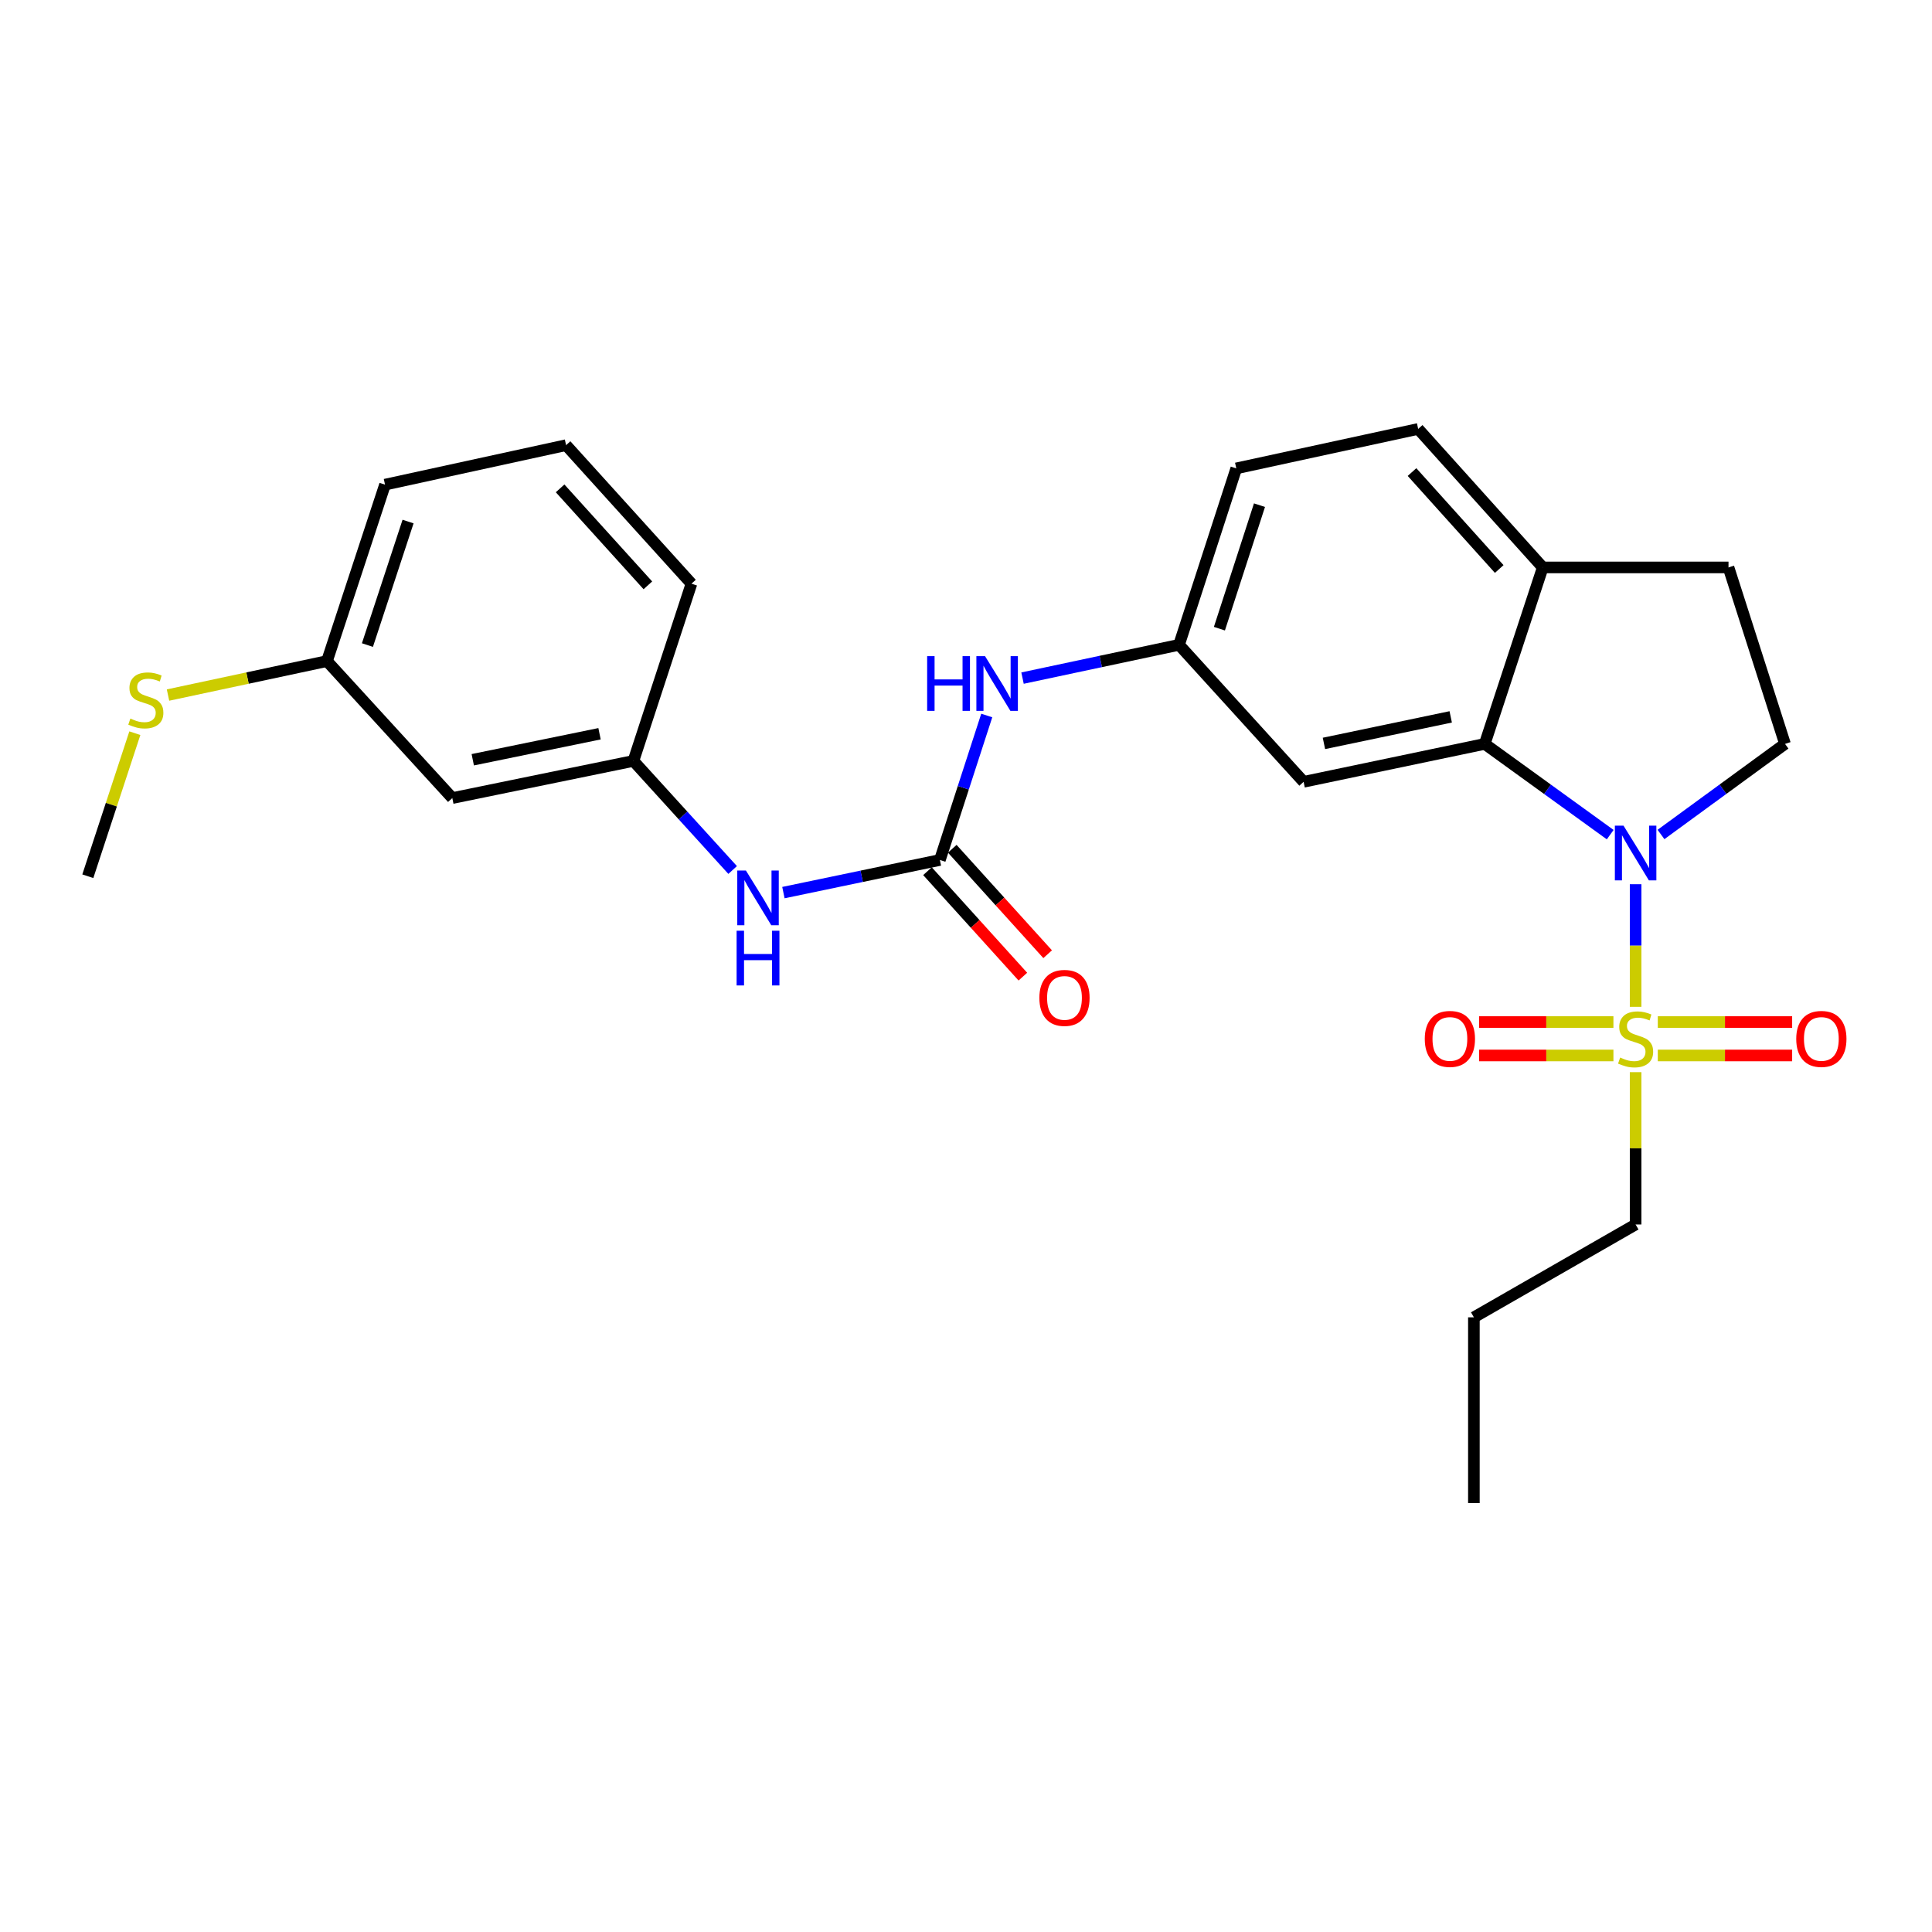 <?xml version='1.0' encoding='iso-8859-1'?>
<svg version='1.1' baseProfile='full'
              xmlns='http://www.w3.org/2000/svg'
                      xmlns:rdkit='http://www.rdkit.org/xml'
                      xmlns:xlink='http://www.w3.org/1999/xlink'
                  xml:space='preserve'
width='1000px' height='1000px' viewBox='0 0 1000 1000'>
<!-- END OF HEADER -->
<rect style='opacity:1.0;fill:#FFFFFF;stroke:none' width='1000' height='1000' x='0' y='0'> </rect>
<path class='bond-0' d='M 846.591,521.136 L 846.591,489.404' style='fill:none;fill-rule:evenodd;stroke:#CCCC00;stroke-width:6px;stroke-linecap:butt;stroke-linejoin:miter;stroke-opacity:1' />
<path class='bond-0' d='M 846.591,489.404 L 846.591,457.671' style='fill:none;fill-rule:evenodd;stroke:#0000FF;stroke-width:6px;stroke-linecap:butt;stroke-linejoin:miter;stroke-opacity:1' />
<path class='bond-7' d='M 858.074,546.31 L 892.843,546.31' style='fill:none;fill-rule:evenodd;stroke:#CCCC00;stroke-width:6px;stroke-linecap:butt;stroke-linejoin:miter;stroke-opacity:1' />
<path class='bond-7' d='M 892.843,546.31 L 927.613,546.31' style='fill:none;fill-rule:evenodd;stroke:#FF0000;stroke-width:6px;stroke-linecap:butt;stroke-linejoin:miter;stroke-opacity:1' />
<path class='bond-7' d='M 858.074,529.009 L 892.843,529.009' style='fill:none;fill-rule:evenodd;stroke:#CCCC00;stroke-width:6px;stroke-linecap:butt;stroke-linejoin:miter;stroke-opacity:1' />
<path class='bond-7' d='M 892.843,529.009 L 927.613,529.009' style='fill:none;fill-rule:evenodd;stroke:#FF0000;stroke-width:6px;stroke-linecap:butt;stroke-linejoin:miter;stroke-opacity:1' />
<path class='bond-8' d='M 835.107,529.009 L 800.343,529.009' style='fill:none;fill-rule:evenodd;stroke:#CCCC00;stroke-width:6px;stroke-linecap:butt;stroke-linejoin:miter;stroke-opacity:1' />
<path class='bond-8' d='M 800.343,529.009 L 765.578,529.009' style='fill:none;fill-rule:evenodd;stroke:#FF0000;stroke-width:6px;stroke-linecap:butt;stroke-linejoin:miter;stroke-opacity:1' />
<path class='bond-8' d='M 835.107,546.31 L 800.343,546.31' style='fill:none;fill-rule:evenodd;stroke:#CCCC00;stroke-width:6px;stroke-linecap:butt;stroke-linejoin:miter;stroke-opacity:1' />
<path class='bond-8' d='M 800.343,546.31 L 765.578,546.31' style='fill:none;fill-rule:evenodd;stroke:#FF0000;stroke-width:6px;stroke-linecap:butt;stroke-linejoin:miter;stroke-opacity:1' />
<path class='bond-16' d='M 846.591,554.943 L 846.591,594.366' style='fill:none;fill-rule:evenodd;stroke:#CCCC00;stroke-width:6px;stroke-linecap:butt;stroke-linejoin:miter;stroke-opacity:1' />
<path class='bond-16' d='M 846.591,594.366 L 846.591,633.789' style='fill:none;fill-rule:evenodd;stroke:#000000;stroke-width:6px;stroke-linecap:butt;stroke-linejoin:miter;stroke-opacity:1' />
<path class='bond-1' d='M 833.441,432.011 L 800.967,408.526' style='fill:none;fill-rule:evenodd;stroke:#0000FF;stroke-width:6px;stroke-linecap:butt;stroke-linejoin:miter;stroke-opacity:1' />
<path class='bond-1' d='M 800.967,408.526 L 768.494,385.041' style='fill:none;fill-rule:evenodd;stroke:#000000;stroke-width:6px;stroke-linecap:butt;stroke-linejoin:miter;stroke-opacity:1' />
<path class='bond-3' d='M 859.725,431.928 L 891.822,408.485' style='fill:none;fill-rule:evenodd;stroke:#0000FF;stroke-width:6px;stroke-linecap:butt;stroke-linejoin:miter;stroke-opacity:1' />
<path class='bond-3' d='M 891.822,408.485 L 923.919,385.041' style='fill:none;fill-rule:evenodd;stroke:#000000;stroke-width:6px;stroke-linecap:butt;stroke-linejoin:miter;stroke-opacity:1' />
<path class='bond-4' d='M 768.494,385.041 L 674.748,404.669' style='fill:none;fill-rule:evenodd;stroke:#000000;stroke-width:6px;stroke-linecap:butt;stroke-linejoin:miter;stroke-opacity:1' />
<path class='bond-4' d='M 750.886,371.051 L 685.265,384.79' style='fill:none;fill-rule:evenodd;stroke:#000000;stroke-width:6px;stroke-linecap:butt;stroke-linejoin:miter;stroke-opacity:1' />
<path class='bond-9' d='M 768.494,385.041 L 798.531,293.699' style='fill:none;fill-rule:evenodd;stroke:#000000;stroke-width:6px;stroke-linecap:butt;stroke-linejoin:miter;stroke-opacity:1' />
<path class='bond-2' d='M 486.479,445.125 L 498.61,407.735' style='fill:none;fill-rule:evenodd;stroke:#000000;stroke-width:6px;stroke-linecap:butt;stroke-linejoin:miter;stroke-opacity:1' />
<path class='bond-2' d='M 498.61,407.735 L 510.74,370.344' style='fill:none;fill-rule:evenodd;stroke:#0000FF;stroke-width:6px;stroke-linecap:butt;stroke-linejoin:miter;stroke-opacity:1' />
<path class='bond-6' d='M 486.479,445.125 L 445.986,453.569' style='fill:none;fill-rule:evenodd;stroke:#000000;stroke-width:6px;stroke-linecap:butt;stroke-linejoin:miter;stroke-opacity:1' />
<path class='bond-6' d='M 445.986,453.569 L 405.493,462.012' style='fill:none;fill-rule:evenodd;stroke:#0000FF;stroke-width:6px;stroke-linecap:butt;stroke-linejoin:miter;stroke-opacity:1' />
<path class='bond-11' d='M 480.064,450.929 L 504.748,478.217' style='fill:none;fill-rule:evenodd;stroke:#000000;stroke-width:6px;stroke-linecap:butt;stroke-linejoin:miter;stroke-opacity:1' />
<path class='bond-11' d='M 504.748,478.217 L 529.432,505.506' style='fill:none;fill-rule:evenodd;stroke:#FF0000;stroke-width:6px;stroke-linecap:butt;stroke-linejoin:miter;stroke-opacity:1' />
<path class='bond-11' d='M 492.895,439.322 L 517.579,466.611' style='fill:none;fill-rule:evenodd;stroke:#000000;stroke-width:6px;stroke-linecap:butt;stroke-linejoin:miter;stroke-opacity:1' />
<path class='bond-11' d='M 517.579,466.611 L 542.263,493.9' style='fill:none;fill-rule:evenodd;stroke:#FF0000;stroke-width:6px;stroke-linecap:butt;stroke-linejoin:miter;stroke-opacity:1' />
<path class='bond-13' d='M 923.919,385.041 L 894.67,293.699' style='fill:none;fill-rule:evenodd;stroke:#000000;stroke-width:6px;stroke-linecap:butt;stroke-linejoin:miter;stroke-opacity:1' />
<path class='bond-10' d='M 674.748,404.669 L 610.262,333.761' style='fill:none;fill-rule:evenodd;stroke:#000000;stroke-width:6px;stroke-linecap:butt;stroke-linejoin:miter;stroke-opacity:1' />
<path class='bond-5' d='M 529.259,350.987 L 569.761,342.374' style='fill:none;fill-rule:evenodd;stroke:#0000FF;stroke-width:6px;stroke-linecap:butt;stroke-linejoin:miter;stroke-opacity:1' />
<path class='bond-5' d='M 569.761,342.374 L 610.262,333.761' style='fill:none;fill-rule:evenodd;stroke:#000000;stroke-width:6px;stroke-linecap:butt;stroke-linejoin:miter;stroke-opacity:1' />
<path class='bond-12' d='M 379.213,450.313 L 353.533,422.084' style='fill:none;fill-rule:evenodd;stroke:#0000FF;stroke-width:6px;stroke-linecap:butt;stroke-linejoin:miter;stroke-opacity:1' />
<path class='bond-12' d='M 353.533,422.084 L 327.853,393.855' style='fill:none;fill-rule:evenodd;stroke:#000000;stroke-width:6px;stroke-linecap:butt;stroke-linejoin:miter;stroke-opacity:1' />
<path class='bond-15' d='M 798.531,293.699 L 734.044,222.013' style='fill:none;fill-rule:evenodd;stroke:#000000;stroke-width:6px;stroke-linecap:butt;stroke-linejoin:miter;stroke-opacity:1' />
<path class='bond-15' d='M 775.995,294.517 L 730.855,244.337' style='fill:none;fill-rule:evenodd;stroke:#000000;stroke-width:6px;stroke-linecap:butt;stroke-linejoin:miter;stroke-opacity:1' />
<path class='bond-26' d='M 798.531,293.699 L 894.67,293.699' style='fill:none;fill-rule:evenodd;stroke:#000000;stroke-width:6px;stroke-linecap:butt;stroke-linejoin:miter;stroke-opacity:1' />
<path class='bond-27' d='M 610.262,333.761 L 639.895,242.438' style='fill:none;fill-rule:evenodd;stroke:#000000;stroke-width:6px;stroke-linecap:butt;stroke-linejoin:miter;stroke-opacity:1' />
<path class='bond-27' d='M 631.164,325.403 L 651.907,261.477' style='fill:none;fill-rule:evenodd;stroke:#000000;stroke-width:6px;stroke-linecap:butt;stroke-linejoin:miter;stroke-opacity:1' />
<path class='bond-14' d='M 327.853,393.855 L 234.118,413.079' style='fill:none;fill-rule:evenodd;stroke:#000000;stroke-width:6px;stroke-linecap:butt;stroke-linejoin:miter;stroke-opacity:1' />
<path class='bond-14' d='M 310.317,379.79 L 244.702,393.247' style='fill:none;fill-rule:evenodd;stroke:#000000;stroke-width:6px;stroke-linecap:butt;stroke-linejoin:miter;stroke-opacity:1' />
<path class='bond-21' d='M 327.853,393.855 L 357.9,302.119' style='fill:none;fill-rule:evenodd;stroke:#000000;stroke-width:6px;stroke-linecap:butt;stroke-linejoin:miter;stroke-opacity:1' />
<path class='bond-17' d='M 234.118,413.079 L 169.237,342.182' style='fill:none;fill-rule:evenodd;stroke:#000000;stroke-width:6px;stroke-linecap:butt;stroke-linejoin:miter;stroke-opacity:1' />
<path class='bond-18' d='M 734.044,222.013 L 639.895,242.438' style='fill:none;fill-rule:evenodd;stroke:#000000;stroke-width:6px;stroke-linecap:butt;stroke-linejoin:miter;stroke-opacity:1' />
<path class='bond-24' d='M 846.591,633.789 L 762.88,681.848' style='fill:none;fill-rule:evenodd;stroke:#000000;stroke-width:6px;stroke-linecap:butt;stroke-linejoin:miter;stroke-opacity:1' />
<path class='bond-19' d='M 169.237,342.182 L 128.098,350.971' style='fill:none;fill-rule:evenodd;stroke:#000000;stroke-width:6px;stroke-linecap:butt;stroke-linejoin:miter;stroke-opacity:1' />
<path class='bond-19' d='M 128.098,350.971 L 86.959,359.761' style='fill:none;fill-rule:evenodd;stroke:#CCCC00;stroke-width:6px;stroke-linecap:butt;stroke-linejoin:miter;stroke-opacity:1' />
<path class='bond-28' d='M 169.237,342.182 L 199.284,250.849' style='fill:none;fill-rule:evenodd;stroke:#000000;stroke-width:6px;stroke-linecap:butt;stroke-linejoin:miter;stroke-opacity:1' />
<path class='bond-28' d='M 190.179,333.888 L 211.212,269.956' style='fill:none;fill-rule:evenodd;stroke:#000000;stroke-width:6px;stroke-linecap:butt;stroke-linejoin:miter;stroke-opacity:1' />
<path class='bond-23' d='M 69.799,379.496 L 57.627,416.516' style='fill:none;fill-rule:evenodd;stroke:#CCCC00;stroke-width:6px;stroke-linecap:butt;stroke-linejoin:miter;stroke-opacity:1' />
<path class='bond-23' d='M 57.627,416.516 L 45.455,453.536' style='fill:none;fill-rule:evenodd;stroke:#000000;stroke-width:6px;stroke-linecap:butt;stroke-linejoin:miter;stroke-opacity:1' />
<path class='bond-20' d='M 293,230.414 L 357.9,302.119' style='fill:none;fill-rule:evenodd;stroke:#000000;stroke-width:6px;stroke-linecap:butt;stroke-linejoin:miter;stroke-opacity:1' />
<path class='bond-20' d='M 289.908,252.78 L 335.338,302.973' style='fill:none;fill-rule:evenodd;stroke:#000000;stroke-width:6px;stroke-linecap:butt;stroke-linejoin:miter;stroke-opacity:1' />
<path class='bond-22' d='M 293,230.414 L 199.284,250.849' style='fill:none;fill-rule:evenodd;stroke:#000000;stroke-width:6px;stroke-linecap:butt;stroke-linejoin:miter;stroke-opacity:1' />
<path class='bond-25' d='M 762.88,681.848 L 762.88,777.987' style='fill:none;fill-rule:evenodd;stroke:#000000;stroke-width:6px;stroke-linecap:butt;stroke-linejoin:miter;stroke-opacity:1' />
<path  class='atom-0' d='M 838.591 547.38
Q 838.911 547.5, 840.231 548.06
Q 841.551 548.62, 842.991 548.98
Q 844.471 549.3, 845.911 549.3
Q 848.591 549.3, 850.151 548.02
Q 851.711 546.7, 851.711 544.42
Q 851.711 542.86, 850.911 541.9
Q 850.151 540.94, 848.951 540.42
Q 847.751 539.9, 845.751 539.3
Q 843.231 538.54, 841.711 537.82
Q 840.231 537.1, 839.151 535.58
Q 838.111 534.06, 838.111 531.5
Q 838.111 527.94, 840.511 525.74
Q 842.951 523.54, 847.751 523.54
Q 851.031 523.54, 854.751 525.1
L 853.831 528.18
Q 850.431 526.78, 847.871 526.78
Q 845.111 526.78, 843.591 527.94
Q 842.071 529.06, 842.111 531.02
Q 842.111 532.54, 842.871 533.46
Q 843.671 534.38, 844.791 534.9
Q 845.951 535.42, 847.871 536.02
Q 850.431 536.82, 851.951 537.62
Q 853.471 538.42, 854.551 540.06
Q 855.671 541.66, 855.671 544.42
Q 855.671 548.34, 853.031 550.46
Q 850.431 552.54, 846.071 552.54
Q 843.551 552.54, 841.631 551.98
Q 839.751 551.46, 837.511 550.54
L 838.591 547.38
' fill='#CCCC00'/>
<path  class='atom-1' d='M 840.331 427.361
L 849.611 442.361
Q 850.531 443.841, 852.011 446.521
Q 853.491 449.201, 853.571 449.361
L 853.571 427.361
L 857.331 427.361
L 857.331 455.681
L 853.451 455.681
L 843.491 439.281
Q 842.331 437.361, 841.091 435.161
Q 839.891 432.961, 839.531 432.281
L 839.531 455.681
L 835.851 455.681
L 835.851 427.361
L 840.331 427.361
' fill='#0000FF'/>
<path  class='atom-6' d='M 479.893 339.623
L 483.733 339.623
L 483.733 351.663
L 498.213 351.663
L 498.213 339.623
L 502.053 339.623
L 502.053 367.943
L 498.213 367.943
L 498.213 354.863
L 483.733 354.863
L 483.733 367.943
L 479.893 367.943
L 479.893 339.623
' fill='#0000FF'/>
<path  class='atom-6' d='M 509.853 339.623
L 519.133 354.623
Q 520.053 356.103, 521.533 358.783
Q 523.013 361.463, 523.093 361.623
L 523.093 339.623
L 526.853 339.623
L 526.853 367.943
L 522.973 367.943
L 513.013 351.543
Q 511.853 349.623, 510.613 347.423
Q 509.413 345.223, 509.053 344.543
L 509.053 367.943
L 505.373 367.943
L 505.373 339.623
L 509.853 339.623
' fill='#0000FF'/>
<path  class='atom-7' d='M 386.089 450.593
L 395.369 465.593
Q 396.289 467.073, 397.769 469.753
Q 399.249 472.433, 399.329 472.593
L 399.329 450.593
L 403.089 450.593
L 403.089 478.913
L 399.209 478.913
L 389.249 462.513
Q 388.089 460.593, 386.849 458.393
Q 385.649 456.193, 385.289 455.513
L 385.289 478.913
L 381.609 478.913
L 381.609 450.593
L 386.089 450.593
' fill='#0000FF'/>
<path  class='atom-7' d='M 381.269 481.745
L 385.109 481.745
L 385.109 493.785
L 399.589 493.785
L 399.589 481.745
L 403.429 481.745
L 403.429 510.065
L 399.589 510.065
L 399.589 496.985
L 385.109 496.985
L 385.109 510.065
L 381.269 510.065
L 381.269 481.745
' fill='#0000FF'/>
<path  class='atom-8' d='M 929.729 537.74
Q 929.729 530.94, 933.089 527.14
Q 936.449 523.34, 942.729 523.34
Q 949.009 523.34, 952.369 527.14
Q 955.729 530.94, 955.729 537.74
Q 955.729 544.62, 952.329 548.54
Q 948.929 552.42, 942.729 552.42
Q 936.489 552.42, 933.089 548.54
Q 929.729 544.66, 929.729 537.74
M 942.729 549.22
Q 947.049 549.22, 949.369 546.34
Q 951.729 543.42, 951.729 537.74
Q 951.729 532.18, 949.369 529.38
Q 947.049 526.54, 942.729 526.54
Q 938.409 526.54, 936.049 529.34
Q 933.729 532.14, 933.729 537.74
Q 933.729 543.46, 936.049 546.34
Q 938.409 549.22, 942.729 549.22
' fill='#FF0000'/>
<path  class='atom-9' d='M 737.462 537.74
Q 737.462 530.94, 740.822 527.14
Q 744.182 523.34, 750.462 523.34
Q 756.742 523.34, 760.102 527.14
Q 763.462 530.94, 763.462 537.74
Q 763.462 544.62, 760.062 548.54
Q 756.662 552.42, 750.462 552.42
Q 744.222 552.42, 740.822 548.54
Q 737.462 544.66, 737.462 537.74
M 750.462 549.22
Q 754.782 549.22, 757.102 546.34
Q 759.462 543.42, 759.462 537.74
Q 759.462 532.18, 757.102 529.38
Q 754.782 526.54, 750.462 526.54
Q 746.142 526.54, 743.782 529.34
Q 741.462 532.14, 741.462 537.74
Q 741.462 543.46, 743.782 546.34
Q 746.142 549.22, 750.462 549.22
' fill='#FF0000'/>
<path  class='atom-12' d='M 537.975 516.507
Q 537.975 509.707, 541.335 505.907
Q 544.695 502.107, 550.975 502.107
Q 557.255 502.107, 560.615 505.907
Q 563.975 509.707, 563.975 516.507
Q 563.975 523.387, 560.575 527.307
Q 557.175 531.187, 550.975 531.187
Q 544.735 531.187, 541.335 527.307
Q 537.975 523.427, 537.975 516.507
M 550.975 527.987
Q 555.295 527.987, 557.615 525.107
Q 559.975 522.187, 559.975 516.507
Q 559.975 510.947, 557.615 508.147
Q 555.295 505.307, 550.975 505.307
Q 546.655 505.307, 544.295 508.107
Q 541.975 510.907, 541.975 516.507
Q 541.975 522.227, 544.295 525.107
Q 546.655 527.987, 550.975 527.987
' fill='#FF0000'/>
<path  class='atom-20' d='M 67.482 371.933
Q 67.802 372.053, 69.122 372.613
Q 70.442 373.173, 71.882 373.533
Q 73.362 373.853, 74.802 373.853
Q 77.482 373.853, 79.042 372.573
Q 80.602 371.253, 80.602 368.973
Q 80.602 367.413, 79.802 366.453
Q 79.042 365.493, 77.842 364.973
Q 76.642 364.453, 74.642 363.853
Q 72.122 363.093, 70.602 362.373
Q 69.122 361.653, 68.042 360.133
Q 67.002 358.613, 67.002 356.053
Q 67.002 352.493, 69.402 350.293
Q 71.842 348.093, 76.642 348.093
Q 79.922 348.093, 83.642 349.653
L 82.722 352.733
Q 79.322 351.333, 76.762 351.333
Q 74.002 351.333, 72.482 352.493
Q 70.962 353.613, 71.002 355.573
Q 71.002 357.093, 71.762 358.013
Q 72.562 358.933, 73.682 359.453
Q 74.842 359.973, 76.762 360.573
Q 79.322 361.373, 80.842 362.173
Q 82.362 362.973, 83.442 364.613
Q 84.562 366.213, 84.562 368.973
Q 84.562 372.893, 81.922 375.013
Q 79.322 377.093, 74.962 377.093
Q 72.442 377.093, 70.522 376.533
Q 68.642 376.013, 66.402 375.093
L 67.482 371.933
' fill='#CCCC00'/>
</svg>
